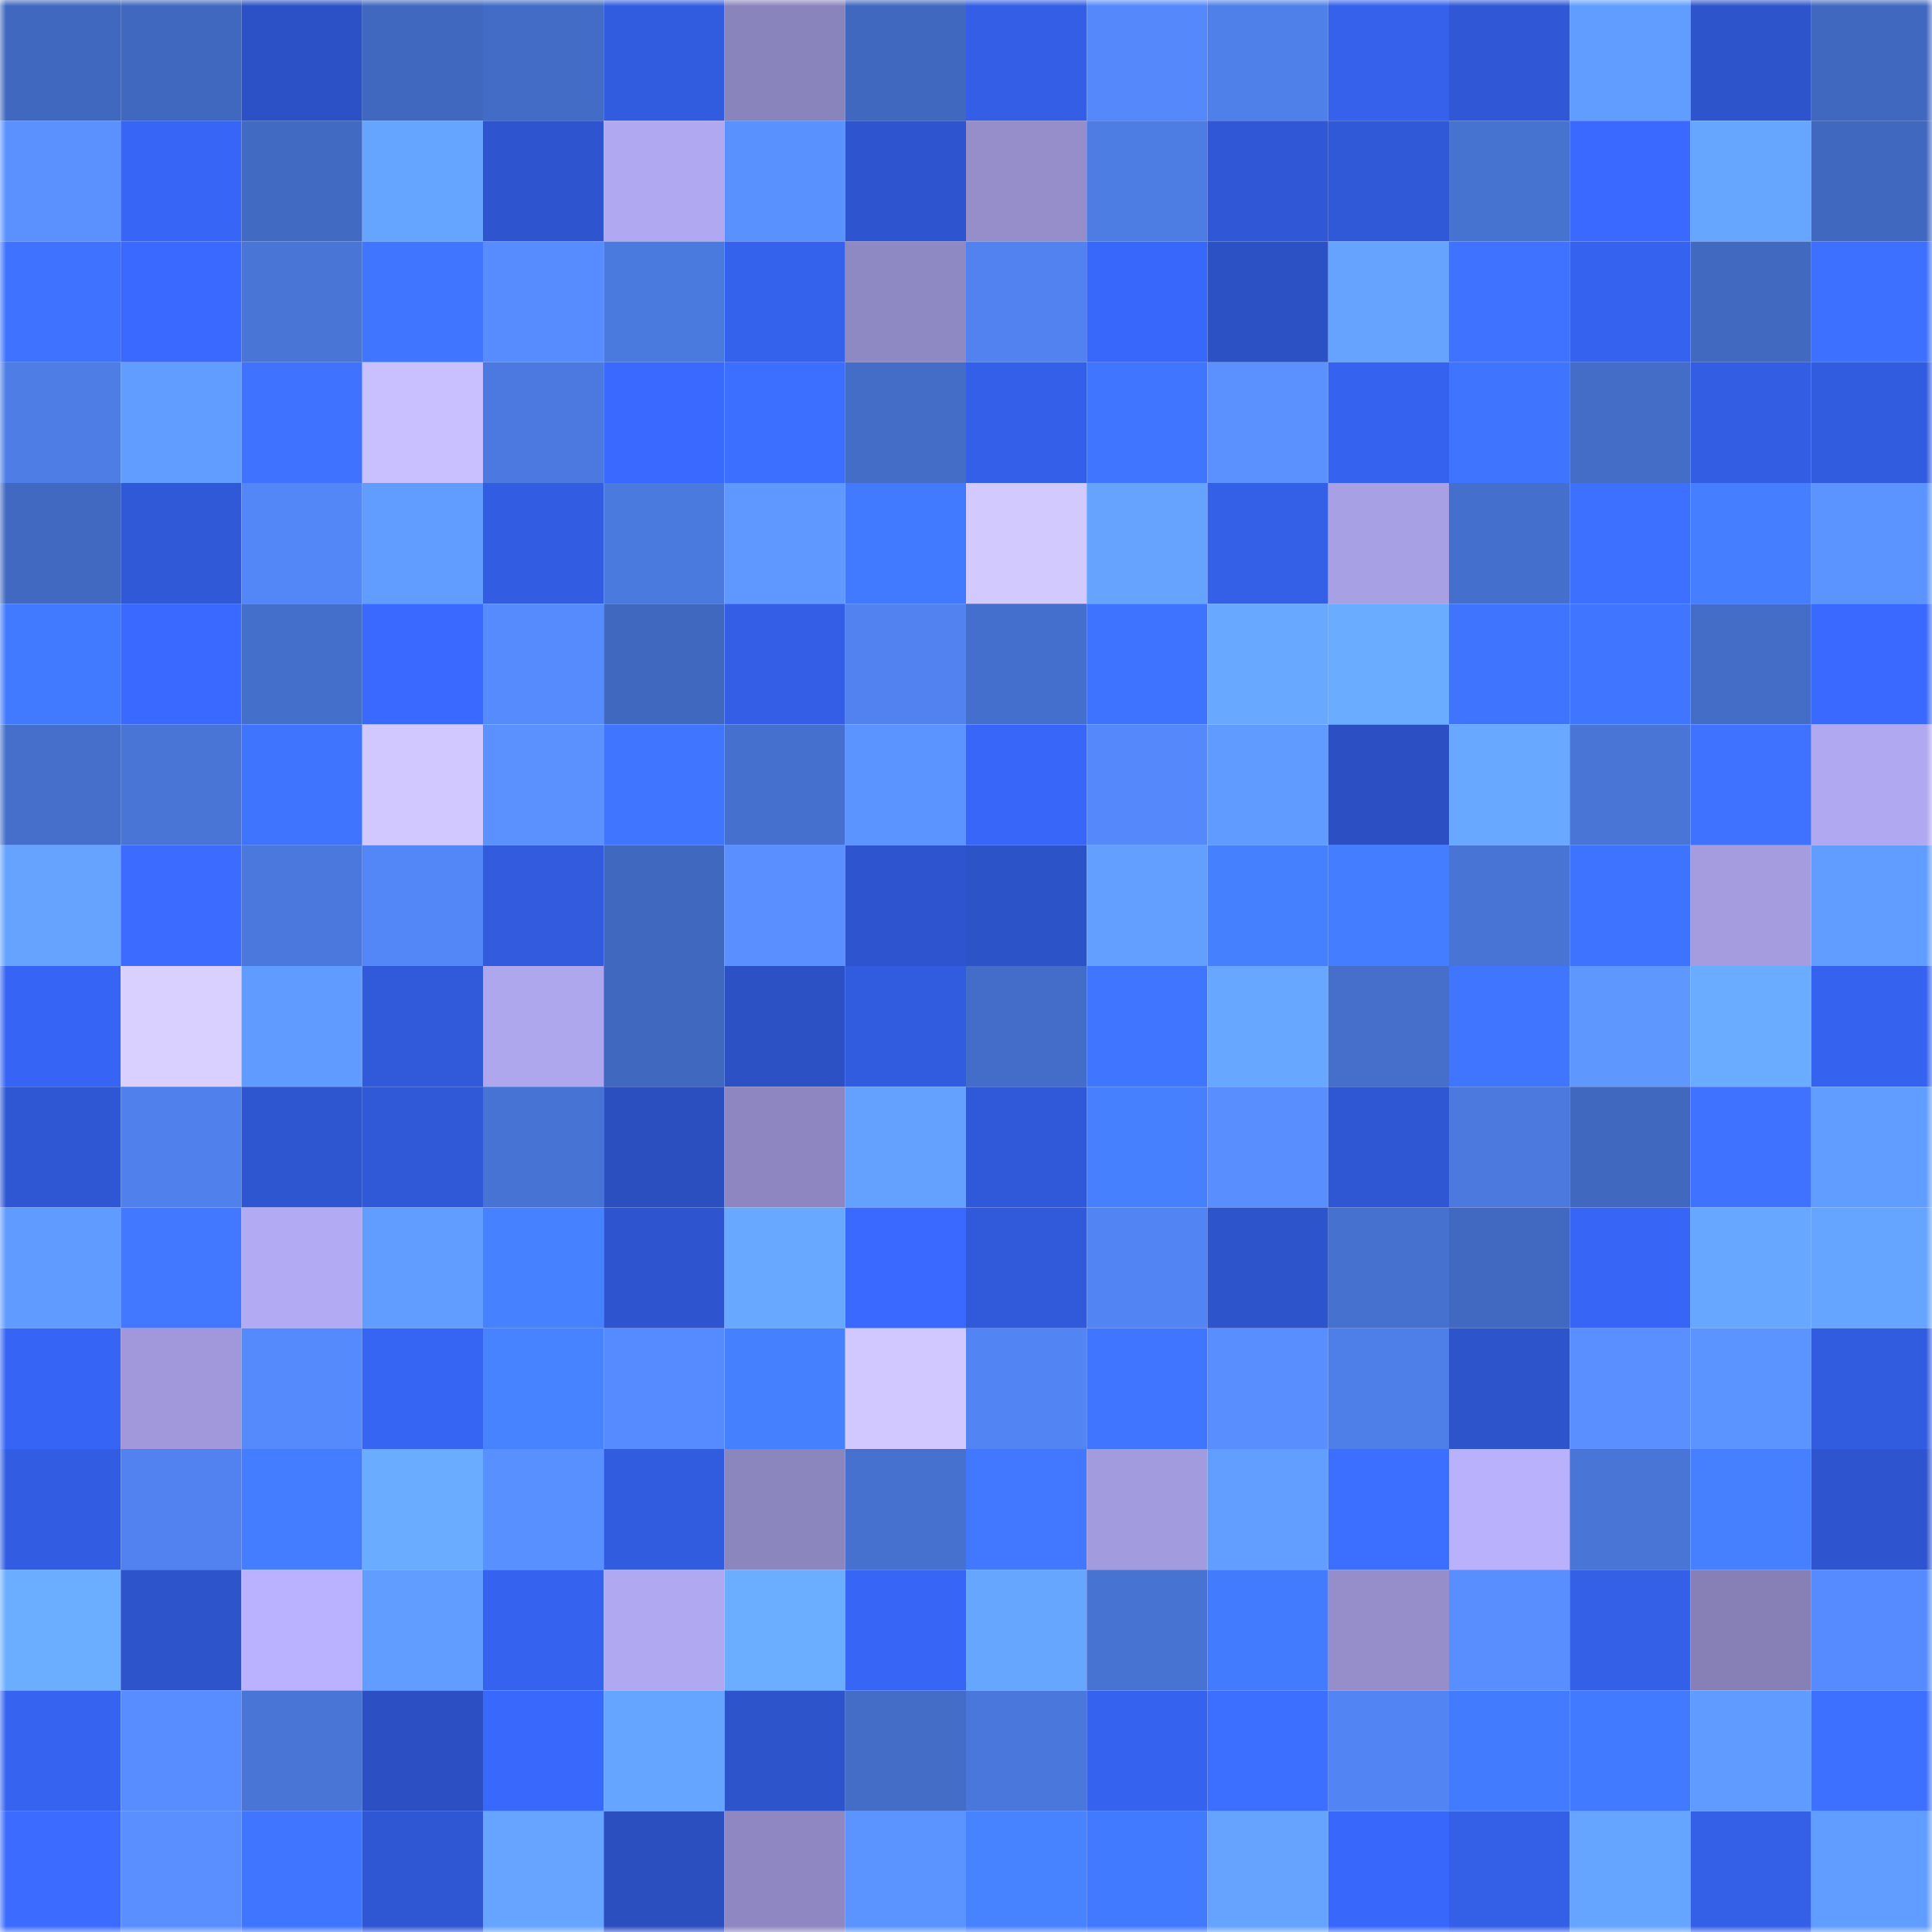 <svg viewBox="0 0 160 160" fill="none" role="img" xmlns="http://www.w3.org/2000/svg" width="240" height="240" name="basenames%2Cbapi7.base.eth"><mask id="1091691616" mask-type="alpha" maskUnits="userSpaceOnUse" x="0" y="0" width="160" height="160"><rect width="160" height="160" fill="#FFFFFF"></rect></mask><g mask="url(#1091691616)"><rect x="0" y="0" width="10" height="10" fill="#4168bf"></rect><rect x="10" y="0" width="10" height="10" fill="#4168bf"></rect><rect x="20" y="0" width="10" height="10" fill="#2c51c6"></rect><rect x="30" y="0" width="10" height="10" fill="#4168bf"></rect><rect x="40" y="0" width="10" height="10" fill="#436cc7"></rect><rect x="50" y="0" width="10" height="10" fill="#325cdf"></rect><rect x="60" y="0" width="10" height="10" fill="#8a84bc"></rect><rect x="70" y="0" width="10" height="10" fill="#4168bf"></rect><rect x="80" y="0" width="10" height="10" fill="#335ee5"></rect><rect x="90" y="0" width="10" height="10" fill="#5589fb"></rect><rect x="100" y="0" width="10" height="10" fill="#4f7fe9"></rect><rect x="110" y="0" width="10" height="10" fill="#3561eb"></rect><rect x="120" y="0" width="10" height="10" fill="#3058d6"></rect><rect x="130" y="0" width="10" height="10" fill="#619dff"></rect><rect x="140" y="0" width="10" height="10" fill="#2e54cc"></rect><rect x="150" y="0" width="10" height="10" fill="#4168bf"></rect><rect x="0" y="10" width="10" height="10" fill="#5a91ff"></rect><rect x="10" y="10" width="10" height="10" fill="#3766f7"></rect><rect x="20" y="10" width="10" height="10" fill="#416ac2"></rect><rect x="30" y="10" width="10" height="10" fill="#66a5ff"></rect><rect x="40" y="10" width="10" height="10" fill="#2e55cf"></rect><rect x="50" y="10" width="10" height="10" fill="#b0a8f0"></rect><rect x="60" y="10" width="10" height="10" fill="#5991ff"></rect><rect x="70" y="10" width="10" height="10" fill="#2e55cf"></rect><rect x="80" y="10" width="10" height="10" fill="#958ecb"></rect><rect x="90" y="10" width="10" height="10" fill="#4d7ce3"></rect><rect x="100" y="10" width="10" height="10" fill="#3058d6"></rect><rect x="110" y="10" width="10" height="10" fill="#3059d7"></rect><rect x="120" y="10" width="10" height="10" fill="#4672d0"></rect><rect x="130" y="10" width="10" height="10" fill="#3969ff"></rect><rect x="140" y="10" width="10" height="10" fill="#67a6ff"></rect><rect x="150" y="10" width="10" height="10" fill="#4168bf"></rect><rect x="0" y="20" width="10" height="10" fill="#3e72ff"></rect><rect x="10" y="20" width="10" height="10" fill="#3969ff"></rect><rect x="20" y="20" width="10" height="10" fill="#4875d6"></rect><rect x="30" y="20" width="10" height="10" fill="#3f75ff"></rect><rect x="40" y="20" width="10" height="10" fill="#568cff"></rect><rect x="50" y="20" width="10" height="10" fill="#4b7adf"></rect><rect x="60" y="20" width="10" height="10" fill="#3562ed"></rect><rect x="70" y="20" width="10" height="10" fill="#8f89c3"></rect><rect x="80" y="20" width="10" height="10" fill="#5182ef"></rect><rect x="90" y="20" width="10" height="10" fill="#3867fb"></rect><rect x="100" y="20" width="10" height="10" fill="#2c51c4"></rect><rect x="110" y="20" width="10" height="10" fill="#65a3ff"></rect><rect x="120" y="20" width="10" height="10" fill="#3e72ff"></rect><rect x="130" y="20" width="10" height="10" fill="#3563ef"></rect><rect x="140" y="20" width="10" height="10" fill="#4169c0"></rect><rect x="150" y="20" width="10" height="10" fill="#3d70ff"></rect><rect x="0" y="30" width="10" height="10" fill="#4d7de5"></rect><rect x="10" y="30" width="10" height="10" fill="#619dff"></rect><rect x="20" y="30" width="10" height="10" fill="#3e72ff"></rect><rect x="30" y="30" width="10" height="10" fill="#c9c0ff"></rect><rect x="40" y="30" width="10" height="10" fill="#4b79df"></rect><rect x="50" y="30" width="10" height="10" fill="#3969ff"></rect><rect x="60" y="30" width="10" height="10" fill="#3c6eff"></rect><rect x="70" y="30" width="10" height="10" fill="#436dc7"></rect><rect x="80" y="30" width="10" height="10" fill="#3460e9"></rect><rect x="90" y="30" width="10" height="10" fill="#3f75ff"></rect><rect x="100" y="30" width="10" height="10" fill="#5a91ff"></rect><rect x="110" y="30" width="10" height="10" fill="#3563ef"></rect><rect x="120" y="30" width="10" height="10" fill="#3f74ff"></rect><rect x="130" y="30" width="10" height="10" fill="#436dc7"></rect><rect x="140" y="30" width="10" height="10" fill="#335de2"></rect><rect x="150" y="30" width="10" height="10" fill="#325cdf"></rect><rect x="0" y="40" width="10" height="10" fill="#4169c1"></rect><rect x="10" y="40" width="10" height="10" fill="#3059d7"></rect><rect x="20" y="40" width="10" height="10" fill="#5387f7"></rect><rect x="30" y="40" width="10" height="10" fill="#619dff"></rect><rect x="40" y="40" width="10" height="10" fill="#325de2"></rect><rect x="50" y="40" width="10" height="10" fill="#4b7adf"></rect><rect x="60" y="40" width="10" height="10" fill="#5f99ff"></rect><rect x="70" y="40" width="10" height="10" fill="#427aff"></rect><rect x="80" y="40" width="10" height="10" fill="#d2c9ff"></rect><rect x="90" y="40" width="10" height="10" fill="#65a3ff"></rect><rect x="100" y="40" width="10" height="10" fill="#345fe7"></rect><rect x="110" y="40" width="10" height="10" fill="#a8a0e5"></rect><rect x="120" y="40" width="10" height="10" fill="#456fcc"></rect><rect x="130" y="40" width="10" height="10" fill="#3d70ff"></rect><rect x="140" y="40" width="10" height="10" fill="#457fff"></rect><rect x="150" y="40" width="10" height="10" fill="#5b94ff"></rect><rect x="0" y="50" width="10" height="10" fill="#427aff"></rect><rect x="10" y="50" width="10" height="10" fill="#3969ff"></rect><rect x="20" y="50" width="10" height="10" fill="#446fcb"></rect><rect x="30" y="50" width="10" height="10" fill="#3969ff"></rect><rect x="40" y="50" width="10" height="10" fill="#568bfe"></rect><rect x="50" y="50" width="10" height="10" fill="#4168bf"></rect><rect x="60" y="50" width="10" height="10" fill="#335ee5"></rect><rect x="70" y="50" width="10" height="10" fill="#5182ef"></rect><rect x="80" y="50" width="10" height="10" fill="#456fcc"></rect><rect x="90" y="50" width="10" height="10" fill="#3e73ff"></rect><rect x="100" y="50" width="10" height="10" fill="#68a8ff"></rect><rect x="110" y="50" width="10" height="10" fill="#6aacff"></rect><rect x="120" y="50" width="10" height="10" fill="#3f74ff"></rect><rect x="130" y="50" width="10" height="10" fill="#4076ff"></rect><rect x="140" y="50" width="10" height="10" fill="#446dc8"></rect><rect x="150" y="50" width="10" height="10" fill="#3969ff"></rect><rect x="0" y="60" width="10" height="10" fill="#456fcb"></rect><rect x="10" y="60" width="10" height="10" fill="#4975d7"></rect><rect x="20" y="60" width="10" height="10" fill="#3f74ff"></rect><rect x="30" y="60" width="10" height="10" fill="#d1c8ff"></rect><rect x="40" y="60" width="10" height="10" fill="#5a91ff"></rect><rect x="50" y="60" width="10" height="10" fill="#4076ff"></rect><rect x="60" y="60" width="10" height="10" fill="#4570cd"></rect><rect x="70" y="60" width="10" height="10" fill="#5b94ff"></rect><rect x="80" y="60" width="10" height="10" fill="#3866f9"></rect><rect x="90" y="60" width="10" height="10" fill="#5589fb"></rect><rect x="100" y="60" width="10" height="10" fill="#609cff"></rect><rect x="110" y="60" width="10" height="10" fill="#2c50c3"></rect><rect x="120" y="60" width="10" height="10" fill="#68a8ff"></rect><rect x="130" y="60" width="10" height="10" fill="#4975d7"></rect><rect x="140" y="60" width="10" height="10" fill="#3e72ff"></rect><rect x="150" y="60" width="10" height="10" fill="#b0a8f0"></rect><rect x="0" y="70" width="10" height="10" fill="#65a3ff"></rect><rect x="10" y="70" width="10" height="10" fill="#3b6cff"></rect><rect x="20" y="70" width="10" height="10" fill="#4a78dc"></rect><rect x="30" y="70" width="10" height="10" fill="#5387f7"></rect><rect x="40" y="70" width="10" height="10" fill="#325bde"></rect><rect x="50" y="70" width="10" height="10" fill="#4168bf"></rect><rect x="60" y="70" width="10" height="10" fill="#598fff"></rect><rect x="70" y="70" width="10" height="10" fill="#2e55cf"></rect><rect x="80" y="70" width="10" height="10" fill="#2d53c9"></rect><rect x="90" y="70" width="10" height="10" fill="#629fff"></rect><rect x="100" y="70" width="10" height="10" fill="#4580ff"></rect><rect x="110" y="70" width="10" height="10" fill="#447dff"></rect><rect x="120" y="70" width="10" height="10" fill="#4874d5"></rect><rect x="130" y="70" width="10" height="10" fill="#3e73ff"></rect><rect x="140" y="70" width="10" height="10" fill="#a49cdf"></rect><rect x="150" y="70" width="10" height="10" fill="#619dff"></rect><rect x="0" y="80" width="10" height="10" fill="#3664f4"></rect><rect x="10" y="80" width="10" height="10" fill="#dad0ff"></rect><rect x="20" y="80" width="10" height="10" fill="#609bff"></rect><rect x="30" y="80" width="10" height="10" fill="#315adb"></rect><rect x="40" y="80" width="10" height="10" fill="#aea7ee"></rect><rect x="50" y="80" width="10" height="10" fill="#4168bf"></rect><rect x="60" y="80" width="10" height="10" fill="#2c51c5"></rect><rect x="70" y="80" width="10" height="10" fill="#325cdf"></rect><rect x="80" y="80" width="10" height="10" fill="#446dc9"></rect><rect x="90" y="80" width="10" height="10" fill="#4076ff"></rect><rect x="100" y="80" width="10" height="10" fill="#68a7ff"></rect><rect x="110" y="80" width="10" height="10" fill="#456fcb"></rect><rect x="120" y="80" width="10" height="10" fill="#4076ff"></rect><rect x="130" y="80" width="10" height="10" fill="#5e98ff"></rect><rect x="140" y="80" width="10" height="10" fill="#6aacff"></rect><rect x="150" y="80" width="10" height="10" fill="#3563ef"></rect><rect x="0" y="90" width="10" height="10" fill="#2f57d3"></rect><rect x="10" y="90" width="10" height="10" fill="#4f80eb"></rect><rect x="20" y="90" width="10" height="10" fill="#2e56d0"></rect><rect x="30" y="90" width="10" height="10" fill="#3059d7"></rect><rect x="40" y="90" width="10" height="10" fill="#4773d4"></rect><rect x="50" y="90" width="10" height="10" fill="#2b4fbf"></rect><rect x="60" y="90" width="10" height="10" fill="#8d86c0"></rect><rect x="70" y="90" width="10" height="10" fill="#64a1ff"></rect><rect x="80" y="90" width="10" height="10" fill="#3059d9"></rect><rect x="90" y="90" width="10" height="10" fill="#4680ff"></rect><rect x="100" y="90" width="10" height="10" fill="#588eff"></rect><rect x="110" y="90" width="10" height="10" fill="#2f57d3"></rect><rect x="120" y="90" width="10" height="10" fill="#4b79de"></rect><rect x="130" y="90" width="10" height="10" fill="#4168bf"></rect><rect x="140" y="90" width="10" height="10" fill="#3e72ff"></rect><rect x="150" y="90" width="10" height="10" fill="#619dff"></rect><rect x="0" y="100" width="10" height="10" fill="#609bff"></rect><rect x="10" y="100" width="10" height="10" fill="#4178ff"></rect><rect x="20" y="100" width="10" height="10" fill="#b2aaf3"></rect><rect x="30" y="100" width="10" height="10" fill="#619dff"></rect><rect x="40" y="100" width="10" height="10" fill="#4682ff"></rect><rect x="50" y="100" width="10" height="10" fill="#2e55cf"></rect><rect x="60" y="100" width="10" height="10" fill="#68a8ff"></rect><rect x="70" y="100" width="10" height="10" fill="#3969ff"></rect><rect x="80" y="100" width="10" height="10" fill="#315ada"></rect><rect x="90" y="100" width="10" height="10" fill="#5285f3"></rect><rect x="100" y="100" width="10" height="10" fill="#2e54cc"></rect><rect x="110" y="100" width="10" height="10" fill="#4671cf"></rect><rect x="120" y="100" width="10" height="10" fill="#4169c1"></rect><rect x="130" y="100" width="10" height="10" fill="#3766f7"></rect><rect x="140" y="100" width="10" height="10" fill="#67a7ff"></rect><rect x="150" y="100" width="10" height="10" fill="#66a5ff"></rect><rect x="0" y="110" width="10" height="10" fill="#3664f4"></rect><rect x="10" y="110" width="10" height="10" fill="#a098da"></rect><rect x="20" y="110" width="10" height="10" fill="#558afd"></rect><rect x="30" y="110" width="10" height="10" fill="#3664f3"></rect><rect x="40" y="110" width="10" height="10" fill="#4782ff"></rect><rect x="50" y="110" width="10" height="10" fill="#568bff"></rect><rect x="60" y="110" width="10" height="10" fill="#4580ff"></rect><rect x="70" y="110" width="10" height="10" fill="#d1c8ff"></rect><rect x="80" y="110" width="10" height="10" fill="#5284f3"></rect><rect x="90" y="110" width="10" height="10" fill="#3f75ff"></rect><rect x="100" y="110" width="10" height="10" fill="#588eff"></rect><rect x="110" y="110" width="10" height="10" fill="#4e7ee7"></rect><rect x="120" y="110" width="10" height="10" fill="#2e54cc"></rect><rect x="130" y="110" width="10" height="10" fill="#598fff"></rect><rect x="140" y="110" width="10" height="10" fill="#5b93ff"></rect><rect x="150" y="110" width="10" height="10" fill="#325cdf"></rect><rect x="0" y="120" width="10" height="10" fill="#325de2"></rect><rect x="10" y="120" width="10" height="10" fill="#5182ef"></rect><rect x="20" y="120" width="10" height="10" fill="#447dff"></rect><rect x="30" y="120" width="10" height="10" fill="#6aacff"></rect><rect x="40" y="120" width="10" height="10" fill="#5990ff"></rect><rect x="50" y="120" width="10" height="10" fill="#325cdf"></rect><rect x="60" y="120" width="10" height="10" fill="#8c86bf"></rect><rect x="70" y="120" width="10" height="10" fill="#4671cf"></rect><rect x="80" y="120" width="10" height="10" fill="#4178ff"></rect><rect x="90" y="120" width="10" height="10" fill="#a29bdd"></rect><rect x="100" y="120" width="10" height="10" fill="#629eff"></rect><rect x="110" y="120" width="10" height="10" fill="#3c6eff"></rect><rect x="120" y="120" width="10" height="10" fill="#bab1fd"></rect><rect x="130" y="120" width="10" height="10" fill="#4975d7"></rect><rect x="140" y="120" width="10" height="10" fill="#4680ff"></rect><rect x="150" y="120" width="10" height="10" fill="#2e55cf"></rect><rect x="0" y="130" width="10" height="10" fill="#6badff"></rect><rect x="10" y="130" width="10" height="10" fill="#2d54cb"></rect><rect x="20" y="130" width="10" height="10" fill="#bab2fe"></rect><rect x="30" y="130" width="10" height="10" fill="#619dff"></rect><rect x="40" y="130" width="10" height="10" fill="#3563ef"></rect><rect x="50" y="130" width="10" height="10" fill="#b0a8f0"></rect><rect x="60" y="130" width="10" height="10" fill="#6badff"></rect><rect x="70" y="130" width="10" height="10" fill="#3766f7"></rect><rect x="80" y="130" width="10" height="10" fill="#67a6ff"></rect><rect x="90" y="130" width="10" height="10" fill="#4773d3"></rect><rect x="100" y="130" width="10" height="10" fill="#437bff"></rect><rect x="110" y="130" width="10" height="10" fill="#958ecb"></rect><rect x="120" y="130" width="10" height="10" fill="#588eff"></rect><rect x="130" y="130" width="10" height="10" fill="#345fe7"></rect><rect x="140" y="130" width="10" height="10" fill="#8680b7"></rect><rect x="150" y="130" width="10" height="10" fill="#568bff"></rect><rect x="0" y="140" width="10" height="10" fill="#3663f0"></rect><rect x="10" y="140" width="10" height="10" fill="#578dff"></rect><rect x="20" y="140" width="10" height="10" fill="#4875d6"></rect><rect x="30" y="140" width="10" height="10" fill="#2c50c3"></rect><rect x="40" y="140" width="10" height="10" fill="#3968fd"></rect><rect x="50" y="140" width="10" height="10" fill="#66a5ff"></rect><rect x="60" y="140" width="10" height="10" fill="#2e54cc"></rect><rect x="70" y="140" width="10" height="10" fill="#436dc7"></rect><rect x="80" y="140" width="10" height="10" fill="#4a77db"></rect><rect x="90" y="140" width="10" height="10" fill="#3563ef"></rect><rect x="100" y="140" width="10" height="10" fill="#3c6eff"></rect><rect x="110" y="140" width="10" height="10" fill="#5285f3"></rect><rect x="120" y="140" width="10" height="10" fill="#437bff"></rect><rect x="130" y="140" width="10" height="10" fill="#427aff"></rect><rect x="140" y="140" width="10" height="10" fill="#609bff"></rect><rect x="150" y="140" width="10" height="10" fill="#3d70ff"></rect><rect x="0" y="150" width="10" height="10" fill="#3b6cff"></rect><rect x="10" y="150" width="10" height="10" fill="#598fff"></rect><rect x="20" y="150" width="10" height="10" fill="#4076ff"></rect><rect x="30" y="150" width="10" height="10" fill="#2f57d3"></rect><rect x="40" y="150" width="10" height="10" fill="#66a4ff"></rect><rect x="50" y="150" width="10" height="10" fill="#2b4fbf"></rect><rect x="60" y="150" width="10" height="10" fill="#8e87c1"></rect><rect x="70" y="150" width="10" height="10" fill="#5b94ff"></rect><rect x="80" y="150" width="10" height="10" fill="#4782ff"></rect><rect x="90" y="150" width="10" height="10" fill="#427aff"></rect><rect x="100" y="150" width="10" height="10" fill="#65a3ff"></rect><rect x="110" y="150" width="10" height="10" fill="#3867fb"></rect><rect x="120" y="150" width="10" height="10" fill="#3460e8"></rect><rect x="130" y="150" width="10" height="10" fill="#66a5ff"></rect><rect x="140" y="150" width="10" height="10" fill="#345fe7"></rect><rect x="150" y="150" width="10" height="10" fill="#619dff"></rect></g></svg>